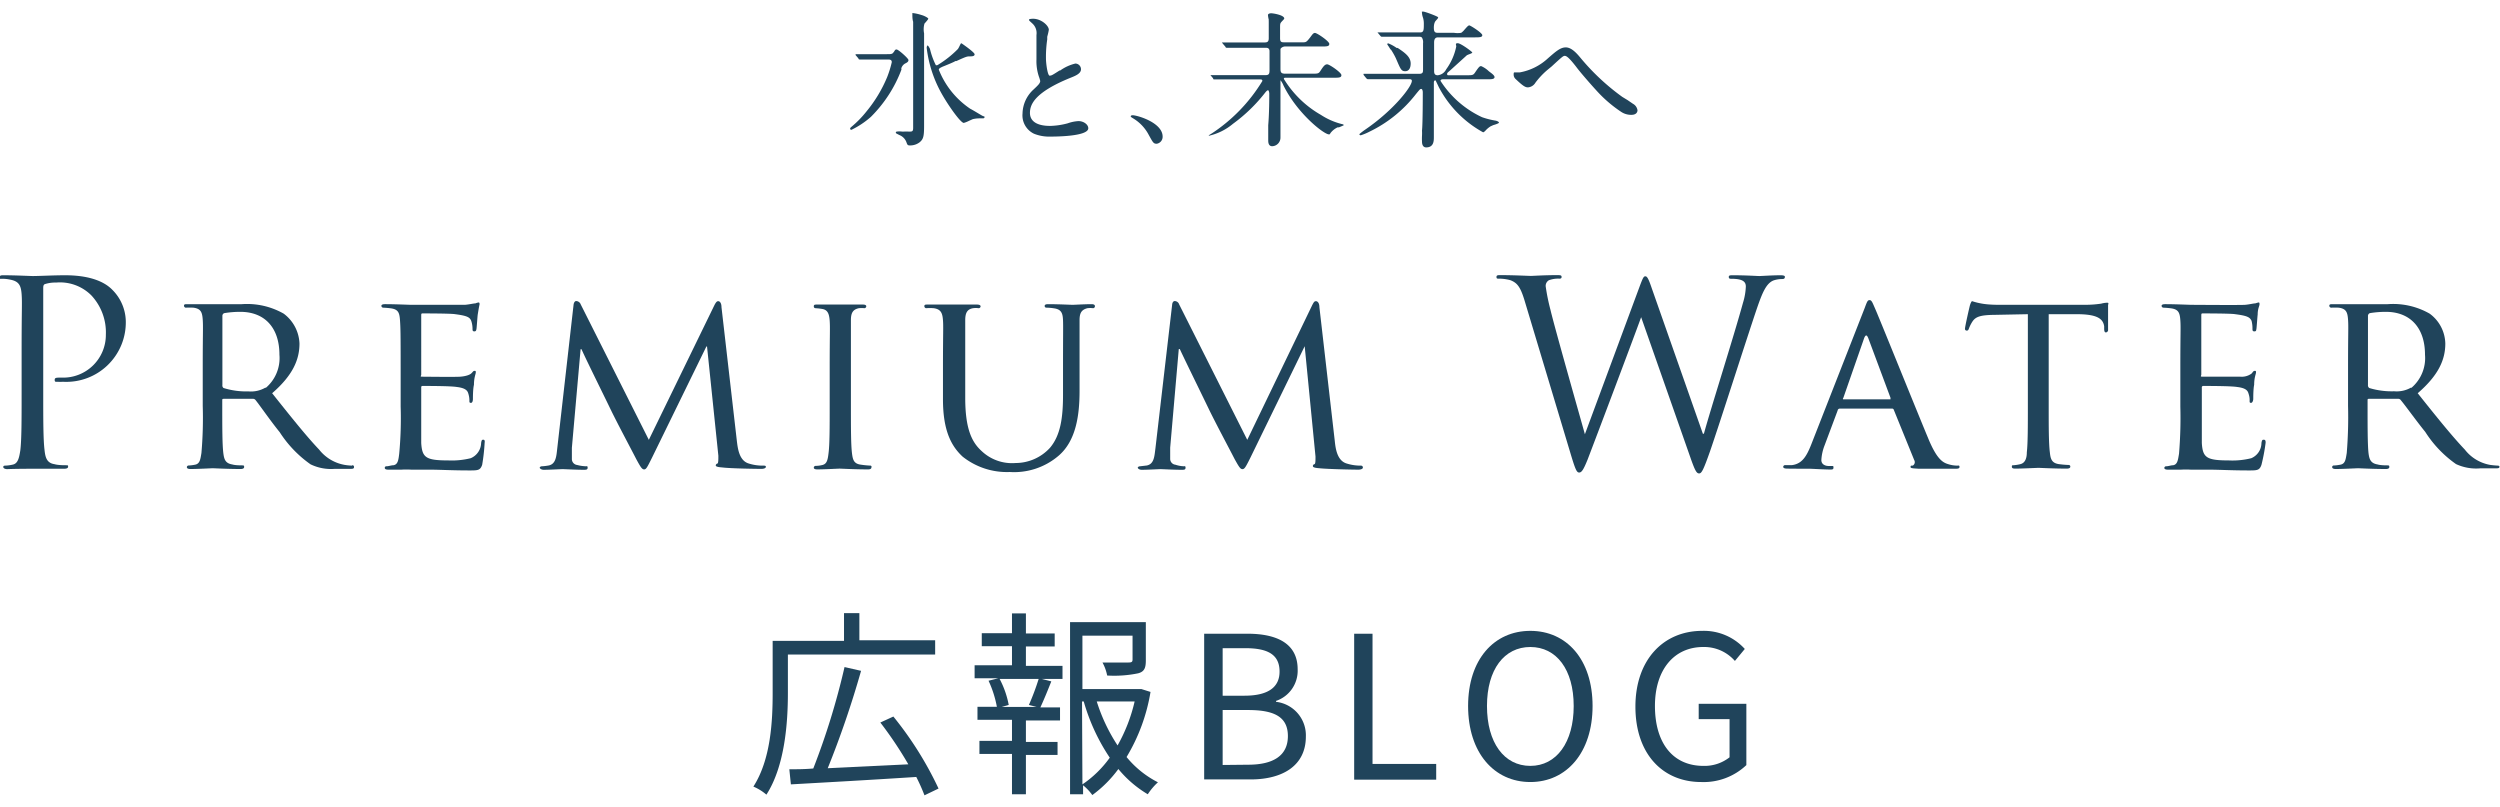 <svg id="レイヤー_1" data-name="レイヤー 1" xmlns="http://www.w3.org/2000/svg" width="192" height="62" viewBox="0 0 192 62">
  <title>logo_blue</title>
  <g>
    <rect width="192" height="62" fill="none"/>
    <g>
      <g>
        <path d="M60.51,50.27v2.95c0,2.28-.23,5.61-1.65,7.81a3.77,3.77,0,0,0-1-.62c1.35-2.1,1.48-5.07,1.48-7.19v-4h5.48V47.09H66v2.08h5.82v1.1ZM71,61.08a14.25,14.25,0,0,0-.63-1.41c-3.51.23-7.16.43-9.63.57l-.12-1.16c.55,0,1.17,0,1.84-.06a55.74,55.74,0,0,0,2.4-7.79l1.27.29A73.85,73.85,0,0,1,63.57,59l6.19-.3a29.42,29.42,0,0,0-2.15-3.21l1-.46a26.84,26.84,0,0,1,3.47,5.53Z" fill="#20445b"/>
        <path d="M78.79,51.14H81.6v1H80l.74.19c-.28.71-.58,1.44-.84,2h1.51v1H78.79v1.65h2.43v1H78.79V61H77.72v-3.1h-2.5v-1h2.5V55.28H75.07v-1h1.49a8.35,8.35,0,0,0-.64-2l.75-.19H74.85v-1h2.87V49.63H75.4v-1h2.32V47.11h1.07v1.54H81v1H78.79Zm.23,3a19.12,19.12,0,0,0,.75-2h-3a7,7,0,0,1,.7,2l-.53.15H79.6Zm9.34-1a14.11,14.11,0,0,1-1.84,5,7.51,7.51,0,0,0,2.41,1.94,4.63,4.63,0,0,0-.78.92,8.61,8.61,0,0,1-2.26-1.94,9.12,9.12,0,0,1-2,2,3.81,3.81,0,0,0-.71-.75V61h-1V47.78H88v2.93c0,.57-.1.87-.59,1a9.11,9.11,0,0,1-2.38.17,3.43,3.43,0,0,0-.36-1c.95,0,1.74,0,2,0s.31-.06.31-.24V48.82H83.13v4.1h4.33l.2,0Zm-5.23,7.1a8.34,8.34,0,0,0,2.1-2.05,15.24,15.24,0,0,1-2-4.32h-.13Zm1.1-6.37a13.47,13.47,0,0,0,1.6,3.38,12.62,12.62,0,0,0,1.31-3.38Z" fill="#20445b"/>
        <path d="M92.48,48.67h3.33c2.27,0,3.85.76,3.85,2.73A2.45,2.45,0,0,1,98,53.83v.07a2.59,2.59,0,0,1,2.29,2.67c0,2.2-1.74,3.29-4.25,3.29H92.48Zm3.09,4.76c1.92,0,2.7-.72,2.7-1.85,0-1.31-.9-1.8-2.64-1.8H93.9v3.65Zm.28,5.3c1.93,0,3.06-.69,3.06-2.2s-1.1-2-3.06-2H93.9v4.22Z" fill="#20445b"/>
        <path d="M104,48.67h1.41v10h4.89v1.21H104Z" fill="#20445b"/>
        <path d="M112.75,54.22c0-3.58,2-5.77,4.78-5.77s4.78,2.19,4.78,5.77-2,5.84-4.78,5.84S112.75,57.81,112.75,54.22Zm8.11,0c0-2.81-1.33-4.53-3.33-4.53s-3.33,1.72-3.33,4.53,1.31,4.6,3.33,4.6S120.86,57,120.86,54.22Z" fill="#20445b"/>
        <path d="M125.6,54.27c0-3.62,2.17-5.82,5.13-5.82A4.24,4.24,0,0,1,134,49.84l-.76.92a3.13,3.13,0,0,0-2.43-1.07c-2.24,0-3.71,1.74-3.71,4.53s1.33,4.6,3.73,4.6a3.11,3.11,0,0,0,2-.66V55.23h-2.37V54.05h3.66v4.71a4.77,4.77,0,0,1-3.46,1.3C127.69,60.06,125.6,57.9,125.6,54.27Z" fill="#20445b"/>
      </g>
      <g>
        <path d="M5,21.14c-.9,0-2,.06-2.48.06-.16,0-1.34-.06-2.23-.06-.21,0-.31,0-.31.16s.08.11.16.11a2.9,2.9,0,0,1,.66.07c.66.13.81.45.86,1.11s0,1.18,0,4.26v3.47c0,1.89,0,3.45-.1,4.27-.09.57-.18,1-.57,1.09a2.89,2.89,0,0,1-.59.08c-.12,0-.15.05-.15.11s.09.16.31.16C1.2,36,2.44,36,2.5,36S3.85,36,4.92,36c.22,0,.31-.06.31-.16s0-.11-.16-.11-.61,0-.88-.08c-.6-.09-.71-.52-.77-1.09-.1-.82-.1-2.38-.1-4.27v-8.1c0-.2,0-.34.16-.38a2.66,2.66,0,0,1,.84-.11,3.4,3.4,0,0,1,2.71,1,4.17,4.17,0,0,1,1.1,3A3.28,3.28,0,0,1,4.72,29c-.4,0-.52,0-.52.18s.11.14.21.14a2.94,2.94,0,0,0,.42,0,4.57,4.57,0,0,0,4.83-4.7,3.5,3.5,0,0,0-1-2.33C8.38,22,7.5,21.14,5,21.14Z" fill="#20445b"/>
        <path d="M27.06,35.76a4.07,4.07,0,0,1-.61-.06,3.19,3.19,0,0,1-1.94-1.17c-1-1.05-2.2-2.56-3.61-4.33C22.5,28.81,23,27.61,23,26.38a3,3,0,0,0-1.21-2.29,5.68,5.68,0,0,0-3.22-.73l-2.17,0c-.1,0-1.25,0-2,0-.19,0-.27,0-.27.13a.16.16,0,0,0,.13.14,5.66,5.66,0,0,1,.6,0c.57.08.67.35.71.92s0,1,0,3.62v3a31.26,31.26,0,0,1-.1,3.62c-.08.49-.12.8-.45.89a3.07,3.07,0,0,1-.53.07.14.14,0,0,0-.14.12h0c0,.1.09.15.28.15.53,0,1.69-.06,1.71-.06s1.21.06,2.13.06c.2,0,.28-.06.28-.15s0-.13-.14-.13-.54,0-.77-.07c-.54-.09-.63-.4-.69-.89-.08-.69-.08-2-.08-3.62v-.4c0-.1,0-.13.12-.13l2.21,0a.25.25,0,0,1,.23.1c.36.45,1.12,1.56,1.85,2.46a8.91,8.91,0,0,0,2.37,2.47,3.61,3.61,0,0,0,1.84.35h1.1c.31,0,.4,0,.4-.15a.14.14,0,0,0-.13-.14Zm-6.66-6a2.21,2.21,0,0,1-1.31.3,5.94,5.94,0,0,1-1.92-.26.24.24,0,0,1-.09-.23V24.25a.22.22,0,0,1,.14-.2,7.41,7.41,0,0,1,1.24-.1c1.86,0,3,1.21,3,3.29A3,3,0,0,1,20.4,29.8Z" fill="#20445b"/>
        <path d="M37.13,33.77c-.1,0-.14,0-.18.25a1.3,1.3,0,0,1-.8,1.17,6,6,0,0,1-1.73.17c-1.72,0-2-.22-2.07-1.34V29.77c0-.06,0-.13.11-.13.3,0,2.15,0,2.62.08.67.08.83.28.89.52a1.7,1.7,0,0,1,.08.55c0,.09,0,.15.12.15s.15-.18.15-.31,0-.75.08-1.08c0-.56.14-.83.14-.94s0-.13-.1-.13-.13.1-.26.21-.43.21-.84.24-2.68,0-2.9,0-.09-.06-.09-.16V24.25c0-.13,0-.18.1-.18s2.2,0,2.51.06c.93.12,1.12.24,1.23.51a2,2,0,0,1,.1.59c0,.14,0,.22.14.22s.14-.1.16-.17.08-1,.1-1.12.08-.52.14-.78c0-.08,0-.15-.08-.15a1.09,1.09,0,0,0-.24.07c-.14,0-.45.08-.8.11H31.57c-.13,0-1.21-.05-2-.05-.2,0-.28.05-.28.14a.15.15,0,0,0,.14.13,5.87,5.87,0,0,1,.59.05c.57.08.66.34.7.92s.05,1,.05,3.62v3a29.13,29.13,0,0,1-.11,3.62c-.06.49-.1.83-.44.89-.16,0-.38.08-.53.08a.12.12,0,0,0-.14.12h0c0,.1.1.14.28.14s.66,0,1,0a6.25,6.25,0,0,1,.76,0c.26,0,.71,0,1.44,0s1.71.06,3,.06c.67,0,.85,0,1-.43A14.51,14.51,0,0,0,37.22,34C37.24,33.9,37.23,33.77,37.13,33.77Z" fill="#20445b"/>
        <path d="M58.6,35.76a3.54,3.54,0,0,1-1.12-.17c-.71-.23-.82-1.14-.89-1.73L55.41,23.59c0-.32-.13-.46-.25-.46s-.19.12-.28.28L49.83,33.78,44.6,23.38a.39.39,0,0,0-.35-.26c-.1,0-.18.12-.2.29l-1.25,11c-.07.63-.1,1.23-.67,1.34a4,4,0,0,1-.5.06c-.11,0-.18.06-.18.11s.12.16.3.16c.47,0,1.3-.05,1.46-.05s1,.05,1.61.05c.19,0,.31,0,.31-.16s-.08-.11-.14-.11a3,3,0,0,1-.67-.1.46.46,0,0,1-.4-.47c0-.29,0-.6,0-.85l.67-7.57h.07c.3.69,1.7,3.51,2.21,4.57s1.58,3.06,2,3.88c.33.61.44.78.6.78s.24-.17.6-.89l4.18-8.55h.05L55.17,35c0,.32,0,.57-.07.6a.16.16,0,0,0-.13.14c0,.07.08.13.5.16.63.08,2.57.11,3,.11.2,0,.35-.06.35-.16S58.69,35.76,58.6,35.76Z" fill="#20445b"/>
        <path d="M66.87,35.76a7,7,0,0,1-.8-.08c-.51-.08-.58-.4-.64-.89-.08-.68-.08-2-.08-3.62V24.59c0-.54.14-.82.61-.92a2.18,2.18,0,0,1,.44,0,.16.16,0,0,0,.13-.14c0-.09-.08-.14-.27-.14-.53,0-1.65,0-1.74,0s-1.18,0-1.75,0c-.19,0-.27,0-.27.14a.13.13,0,0,0,.13.14,4.52,4.52,0,0,1,.53.06c.38.07.52.33.56.9s0,1,0,3.62v2.95c0,1.61,0,2.94-.09,3.62-.06.49-.12.8-.46.89a2.33,2.33,0,0,1-.53.07.14.14,0,0,0-.14.13h0c0,.1.1.14.27.14.54,0,1.61-.06,1.71-.06s1.21.06,2.18.06c.19,0,.26-.06.26-.14A.1.1,0,0,0,66.87,35.76Z" fill="#20445b"/>
        <path d="M83.83,23.36c-.51,0-1.34.05-1.45.05s-1.11-.05-1.88-.05c-.2,0-.27.05-.27.14a.13.13,0,0,0,.14.13,3.79,3.79,0,0,1,.58.05c.58.08.67.4.69.92s0,1,0,3.62v2.11c0,1.71-.18,3.09-1,4.06A3.59,3.59,0,0,1,78,35.56a3.39,3.39,0,0,1-2.59-.9c-.75-.67-1.28-1.67-1.28-4.1V28.21c0-2.6,0-3.08,0-3.62s.14-.84.6-.92a1.53,1.53,0,0,1,.43,0,.15.15,0,0,0,.15-.14c0-.09-.1-.14-.29-.14-.51,0-1.61,0-1.76,0s-1.2,0-2,0c-.2,0-.27,0-.27.14a.16.16,0,0,0,.13.14,3.9,3.9,0,0,1,.59,0c.57.08.67.4.71.92s0,1,0,3.62v2.46c0,2.44.66,3.61,1.51,4.4a5.47,5.47,0,0,0,3.62,1.18A5.25,5.25,0,0,0,81.3,35c1.38-1.18,1.61-3.22,1.61-5V24.59c0-.54.14-.8.6-.92a1.68,1.68,0,0,1,.44,0,.15.15,0,0,0,.14-.14C84.1,23.41,84,23.36,83.83,23.36Z" fill="#20445b"/>
        <path d="M104.52,35.76a3.54,3.54,0,0,1-1.12-.17c-.71-.23-.83-1.14-.89-1.73l-1.18-10.27c0-.32-.14-.46-.27-.46s-.18.12-.27.28l-5,10.37-5.23-10.4a.37.37,0,0,0-.34-.26c-.11,0-.19.12-.2.29l-1.28,11c-.08.63-.1,1.23-.67,1.34l-.51.06c-.1,0-.18.06-.18.11s.11.16.3.16c.47,0,1.3-.05,1.45-.05s1,.05,1.61.05c.2,0,.31,0,.31-.16s-.08-.11-.14-.11a2.34,2.34,0,0,1-.64-.12.45.45,0,0,1-.4-.47c0-.28,0-.6,0-.84l.66-7.57h.08c.31.68,1.7,3.51,2.21,4.57s1.58,3.06,2,3.88c.34.61.44.77.6.77s.25-.16.61-.88l4.17-8.56h0l.83,8.47c0,.32,0,.57-.08.59a.14.14,0,0,0-.12.14c0,.08.08.14.49.17.63.07,2.56.11,3,.11.19,0,.35-.06.35-.16S104.6,35.76,104.52,35.76Z" fill="#20445b"/>
        <path d="M136.71,21.14c-.6,0-1.46.06-1.6.06s-1-.06-2-.06c-.24,0-.34,0-.34.13s.08.14.18.14c.91,0,1.13.23,1.13.6a4.82,4.82,0,0,1-.22,1.25c-.69,2.53-2.51,8.24-3,10.05h-.08l-3.92-11.16c-.23-.68-.35-.93-.49-.93s-.19.09-.49.9l-4.16,11.23h0c-.29-1.05-2.35-8.28-2.64-9.54a15.69,15.69,0,0,1-.37-1.81.5.5,0,0,1,.25-.48,2.06,2.06,0,0,1,.78-.12c.09,0,.19,0,.19-.13s-.08-.14-.36-.14c-1,0-1.84.06-2,.06s-1.3-.06-2.32-.06c-.21,0-.32,0-.32.14s.07.13.17.13a3.37,3.37,0,0,1,.9.12c.51.2.76.49,1.08,1.54l3.51,11.68c.4,1.34.5,1.55.69,1.55s.33-.21.65-1c.7-1.83,3.41-9,4.11-10.93h0l3.86,11c.28.77.4,1,.59,1s.32-.23.84-1.7c.76-2.2,2.75-8.46,3.61-11,.38-1.09.69-1.92,1.29-2.13a2.11,2.11,0,0,1,.66-.1c.13,0,.19-.06.19-.17S136.89,21.14,136.71,21.14Z" fill="#20445b"/>
        <path d="M150.32,35.76a2.37,2.37,0,0,1-.69-.11c-.4-.12-.84-.34-1.48-1.83-1.06-2.54-3.84-9.45-4.16-10.16-.17-.38-.24-.61-.4-.61s-.19.09-.4.65l-4.1,10.47c-.34.85-.68,1.45-1.46,1.55-.14,0-.41,0-.52,0a.15.15,0,0,0-.16.13c0,.1.12.14.33.14C138,36,138.87,36,139,36s1.14.06,1.56.06c.15,0,.25,0,.25-.14s0-.13-.18-.13h-.16c-.29,0-.59-.12-.59-.46a3.63,3.63,0,0,1,.25-1.13l1-2.67a.17.17,0,0,1,.17-.15h4a.14.14,0,0,1,.15.11h0l1.56,3.84a.31.31,0,0,1-.11.43l-.05,0c-.08,0-.12,0-.12.11s.28.1.62.13c1.2,0,2.49,0,2.74,0s.4,0,.4-.14S150.41,35.76,150.32,35.76Zm-5.23-5.09h-3.52s-.08,0,0-.12l1.6-4.59c.11-.26.2-.26.31,0l1.71,4.59c0,.08,0,.12,0,.12Z" fill="#20445b"/>
        <path d="M161.86,23.25c-.07,0-.23,0-.49.07a8.52,8.52,0,0,1-1.24.09h-6.54c-.19,0-.86,0-1.36-.09a5.09,5.09,0,0,1-.77-.19c-.06,0-.14.22-.17.32s-.38,1.63-.38,1.8a.13.13,0,0,0,.12.14c.07,0,.13,0,.18-.15a2.73,2.73,0,0,1,.27-.54c.26-.4.67-.51,1.76-.52l2.5-.05v7c0,1.6,0,2.93-.08,3.61,0,.49-.15.83-.51.91a3,3,0,0,1-.52.08c-.09,0-.12,0-.12.11s.07.15.27.15c.51,0,1.72-.06,1.78-.06s1.21.06,2.16.06c.2,0,.28-.06.28-.15a.12.12,0,0,0-.11-.13h0a7.2,7.2,0,0,1-.8-.07c-.52-.09-.61-.4-.66-.89-.09-.69-.09-2-.09-3.62v-7l2.17,0c1.65,0,2,.4,2.09.92v.18c0,.24.05.3.14.3a.19.19,0,0,0,.16-.22c0-.2,0-1.4,0-1.9C161.94,23.34,161.94,23.25,161.86,23.25Z" fill="#20445b"/>
        <path d="M173.86,33.77c-.09,0-.14,0-.18.25a1.28,1.28,0,0,1-.78,1.17,5.92,5.92,0,0,1-1.73.17c-1.72,0-2-.22-2.07-1.34V29.77a.11.11,0,0,1,.09-.13h0c.29,0,2.15,0,2.62.08.67.08.82.28.88.52a1.44,1.44,0,0,1,.08.55c0,.09,0,.15.11.15s.17-.18.17-.31,0-.75.07-1.08c0-.56.14-.83.14-.94s0-.13-.1-.13-.14.1-.24.21a1.28,1.28,0,0,1-.86.24c-.42,0-2.68,0-2.9,0s-.1-.06-.1-.18V24.25c0-.13,0-.18.1-.18s2.2,0,2.5.06c.95.12,1.13.24,1.26.51a2.38,2.38,0,0,1,.07.59c0,.14,0,.22.15.22s.13-.1.15-.17.08-1,.1-1.12c0-.46.14-.66.14-.78s0-.15-.09-.15l-.24.07c-.13,0-.44.08-.77.11s-4,0-4.14,0-1.23-.05-2-.05c-.21,0-.28.05-.28.14a.15.15,0,0,0,.14.13,5.87,5.87,0,0,1,.59.05c.57.08.67.34.71.92s0,1,0,3.62v3a33.59,33.59,0,0,1-.1,3.62c-.08.49-.12.83-.45.89-.16,0-.37.08-.53.08a.14.14,0,0,0-.15.12h0c0,.1.11.14.28.14s.67,0,1,0a6,6,0,0,1,.75,0c.26,0,.71,0,1.43,0s1.72.06,3,.06c.67,0,.85,0,1-.43A14.53,14.53,0,0,0,174,34C174,33.9,174,33.77,173.86,33.77Z" fill="#20445b"/>
        <path d="M191.84,35.76a6.2,6.2,0,0,1-.62-.06,3.16,3.16,0,0,1-1.92-1.17c-1-1.05-2.21-2.56-3.62-4.33,1.61-1.39,2.12-2.59,2.12-3.82a2.92,2.92,0,0,0-1.2-2.29,5.64,5.64,0,0,0-3.22-.73l-2.16,0c-.1,0-1.27,0-2.05,0-.19,0-.28,0-.28.13a.16.16,0,0,0,.14.14,5.47,5.47,0,0,1,.59,0c.57.08.67.35.71.92s0,1,0,3.62v3a33.66,33.66,0,0,1-.1,3.62c-.08.49-.11.8-.45.89a3.33,3.33,0,0,1-.54.07.12.12,0,0,0-.13.12h0c0,.1.1.15.28.15.52,0,1.68-.06,1.71-.06s1.18.06,2.13.06c.19,0,.27-.06.27-.15s0-.13-.14-.13-.53,0-.76-.07c-.54-.09-.64-.4-.7-.89-.07-.69-.07-2-.07-3.62v-.4c0-.1,0-.13.11-.13l2.22,0a.23.23,0,0,1,.22.1c.38.45,1.15,1.54,1.88,2.44a8.77,8.77,0,0,0,2.36,2.47,3.65,3.65,0,0,0,1.85.33h1.09c.31,0,.4,0,.4-.14A.13.13,0,0,0,191.84,35.76Zm-6.66-6a2.22,2.22,0,0,1-1.31.29,5.91,5.91,0,0,1-1.91-.25.25.25,0,0,1-.1-.23V24.25a.23.23,0,0,1,.14-.2,7.41,7.41,0,0,1,1.24-.1c1.85,0,3,1.21,3,3.29A3,3,0,0,1,185.18,29.8Z" fill="#20445b"/>
        <path d="M71.23,3.49s-.06.06-.06.19a9.46,9.46,0,0,0,1.24,3.67c.48.83,1.37,2.09,1.61,2.09a2.23,2.23,0,0,0,.4-.16l.29-.13a2.33,2.33,0,0,1,.53-.06h.25s.12,0,.12-.08,0-.06-.1-.09-.67-.4-1-.57a6.51,6.51,0,0,1-2.41-3c0-.07.08-.12.15-.16l.12-.06c.3-.12.92-.37,1-.44l.08,0c.7-.32.81-.36,1-.36s.4,0,.4-.16-1-.84-1-.84,0,0-.05,0a1.74,1.74,0,0,0-.1.19,1.83,1.83,0,0,1-.13.24A8,8,0,0,1,72,5,.17.17,0,0,1,71.87,5a5.66,5.66,0,0,1-.45-1.25C71.34,3.59,71.27,3.49,71.23,3.49Z" fill="#20445b"/>
        <path d="M69.22,5.25a.63.63,0,0,1,.35-.4c.11-.06.2-.12.2-.24S69,3.8,68.86,3.8s-.13.09-.23.21l-.08.09c-.1.06-.18.06-.47.06h-.32c-.59,0-1.14,0-1.47,0h-.08l-.25,0-.25,0a0,0,0,0,0,0,0l0,.07.22.26c0,.06.06.08.1.08h.25c.3,0,1.07,0,1.42,0h.48c.13,0,.31,0,.31.2a7.79,7.79,0,0,1-.36,1.16,10.36,10.36,0,0,1-1.57,2.61,7.94,7.94,0,0,1-1.18,1.21h0s-.09.07-.09.13a.09.09,0,0,0,.1.09,6.54,6.54,0,0,0,1.5-1,10.17,10.17,0,0,0,2.34-3.62Z" fill="#20445b"/>
        <path d="M71.1,1.7c.11-.13.19-.22.19-.27s-.29-.22-.53-.28A3.3,3.3,0,0,0,70.07,1h0v.13c0,.13,0,.37.06.54v.1c0,.31,0,1.85,0,2.76,0,1.15,0,4.93,0,5.29s-.12.28-.63.28a1.07,1.07,0,0,1-.27,0,1.52,1.52,0,0,0-.31,0s-.12,0-.12.07,0,.06.27.2h0a.94.94,0,0,1,.55.57c.07.2.1.23.28.23a1.2,1.2,0,0,0,.71-.23c.3-.24.36-.45.36-1.27V2.56A1.6,1.6,0,0,1,71,1.81Z" fill="#20445b"/>
        <path d="M79.38,6.87a2.56,2.56,0,0,0-.85,1.85,1.56,1.56,0,0,0,.88,1.55,3.1,3.1,0,0,0,1.27.22c.3,0,2.9,0,2.9-.64,0-.29-.36-.55-.75-.55a3,3,0,0,0-.83.17h0a5.58,5.58,0,0,1-1.35.2c-1,0-1.55-.35-1.55-1S79.47,7.1,82.15,6c.4-.16.87-.33.87-.68a.44.44,0,0,0-.43-.44,3.31,3.31,0,0,0-1.16.53l-.05,0c-.55.35-.62.4-.77.4s-.28-.92-.28-1.32a9.13,9.13,0,0,1,.1-1.48,1.36,1.36,0,0,1,0-.2,4.37,4.37,0,0,0,.12-.52c0-.32-.58-.85-1.21-.85,0,0-.31,0-.31.07s0,.06.24.28l0,0a1,1,0,0,1,.33.9c0,.15,0,.57,0,1s0,.76,0,.88a3.71,3.71,0,0,0,.19,1.32,2.19,2.19,0,0,1,.1.34C79.87,6.41,79.73,6.54,79.38,6.87Z" fill="#20445b"/>
        <path d="M88.18,10.28c.37.67.4.76.66.76a.54.54,0,0,0,.45-.55c0-1.07-1.94-1.64-2.31-1.64-.1,0-.14.05-.14.09s.06.07.15.13h0A3.21,3.21,0,0,1,88.18,10.28Z" fill="#20445b"/>
        <path d="M93,10.29c-.11.06-.17.1-.17.14s0,0,0,0a4.38,4.38,0,0,0,1.86-.92,12.35,12.35,0,0,0,2.51-2.44c.08-.09.14-.14.19-.14s.09.18.09.25c0,.35,0,1.51-.08,2.44,0,.61,0,1.08,0,1.17,0,.29.1.44.31.44a.66.66,0,0,0,.63-.67v-1c0-.4,0-2.48,0-3v-.4s0,0,0,0h0a1.6,1.6,0,0,1,.23.4v0c1.06,2.16,3.11,3.76,3.49,3.76.06,0,.07,0,.12-.1l0,0a1.47,1.47,0,0,1,.55-.44l.1,0c.37-.15.37-.16.37-.17s0-.06-.18-.09h0a5.33,5.33,0,0,1-1.58-.7A7.94,7.94,0,0,1,98.6,6.06c0-.09.06-.09.16-.09h3.64c.42,0,.62,0,.62-.2s-.92-.83-1.09-.83-.28.13-.52.5c-.14.22-.19.22-.7.22h-2c-.34,0-.37-.12-.37-.41s0-1.4,0-1.47.17-.21.35-.21h2.79c.42,0,.61,0,.61-.2s-.94-.84-1.1-.84-.23.18-.47.47-.25.25-.73.25H98.67c-.24,0-.35,0-.36-.29v-.8c0-.27,0-.36.09-.46l.06-.07c.09-.09.17-.17.17-.21,0-.26-.84-.4-1-.4s-.25.06-.25.14a2.13,2.13,0,0,0,.06.35,1.13,1.13,0,0,0,0,.14c0,.43,0,.86,0,1.29h0c0,.3-.15.32-.33.32H95.93c-.56,0-1,0-1.54,0H93.9s-.06,0-.06,0,0,0,.06.08l.22.26s0,.07.1.07h.24c.13,0,.47,0,1.42,0h1.31c.13,0,.28,0,.31.23v1.4c0,.32,0,.47-.31.47H95c-.57,0-1,0-1.54,0h-.5s0,0,0,0,0,0,0,0l0,0,.21.25c0,.05,0,.08.11.08h.23c.23,0,.72,0,1.42,0h1.83c.1,0,.19,0,.19.12A12.7,12.7,0,0,1,93,10.29Z" fill="#20445b"/>
        <path d="M115.12,9.42c0-.05-.09-.11-.23-.15A6,6,0,0,1,113.82,9a7.58,7.58,0,0,1-3.19-2.79c0-.09.1-.12.16-.12h3.37c.37,0,.62,0,.62-.17s-.4-.4-.46-.47a2,2,0,0,0-.56-.37c-.11,0-.15,0-.49.51-.14.19-.19.19-.71.19h-1.29c-.09,0-.13,0-.13-.09s0-.08.24-.29l1.28-1.16.11-.05c.17-.06.3-.11.3-.16s-.88-.71-1.11-.71-.12.12-.12.25a4.5,4.5,0,0,1-.77,1.75.82.82,0,0,1-.65.46c-.29,0-.28-.21-.28-.4V3.27c0-.27.09-.4.3-.4h2.78c.4,0,.62,0,.62-.17s-.91-.75-1-.75-.22.17-.36.32a1.23,1.23,0,0,1-.26.25,1.68,1.68,0,0,1-.55,0h-1.26c-.24,0-.29-.12-.29-.4s.07-.45.16-.54h0c.13-.14.17-.19.17-.25s-1-.44-1.15-.44-.09,0-.09.13a1.37,1.37,0,0,0,.08.35h0a1.52,1.52,0,0,1,.06.42c0,.51,0,.7-.28.7h-1.19c-.56,0-1,0-1.54,0h-.49s-.06,0-.06,0,0,0,0,0l0,0,.22.26s.05.07.1.07h.28c.22,0,.59,0,1.38,0h1.23a.3.3,0,0,1,.2.06.68.68,0,0,1,.09.44v2c0,.21,0,.35-.3.35h-2.22c-.48,0-.9,0-1.38,0h-.67s0,0,0,0,0,0,0,.08l.21.26s.07.07.11.07h.24c.29,0,.69,0,1.42,0h1.47c.14,0,.26,0,.26.13,0,.44-1.39,2.24-3.56,3.73a5.32,5.32,0,0,0-.47.36s0,.09.11.09a4.06,4.06,0,0,0,.65-.27,10,10,0,0,0,3.58-2.89l0,0c.29-.35.32-.4.41-.4s.12.17.12.26,0,2.41-.06,2.94a3.54,3.54,0,0,1,0,.4,4.33,4.33,0,0,0,0,.45c0,.06,0,.44.32.44.59,0,.59-.51.59-.8s0-1.1,0-2,0-1.82,0-2.16q0-.18.09-.18c.06,0,.06,0,.08.07l.21.44v0a8.42,8.42,0,0,0,3.4,3.47c.06,0,.12-.07.16-.1a1.82,1.82,0,0,1,.42-.36l.2-.09C115,9.52,115.12,9.45,115.12,9.42Z" fill="#20445b"/>
        <path d="M106.82,3.8a5.51,5.51,0,0,1,.38.67h0c.35.8.4,1,.72,1s.42-.3.42-.59c0-.52-.45-.83-1-1.2l0,0-.08,0a3.06,3.06,0,0,0-.64-.35s-.08,0-.08.07a1.63,1.63,0,0,0,.11.17l.15.24ZM108,5.41" fill="#20445b"/>
        <path d="M117.35,6.71a.73.73,0,0,0,.57-.36,6,6,0,0,1,.84-.91l.07-.06.34-.28c.76-.7.88-.81,1-.81s.3.09.88.84c.3.41,1.16,1.39,1.51,1.77a10,10,0,0,0,1.93,1.68,1.37,1.37,0,0,0,.8.24c.46,0,.47-.31.47-.35a.68.68,0,0,0-.35-.5L125,7.69l-.41-.25a17.34,17.34,0,0,1-3.21-3c-.33-.4-.71-.8-1.13-.8s-.77.32-1.37.84a4.3,4.3,0,0,1-2.16,1.08l-.18,0-.2,0c-.06,0-.09,0-.09.14a.45.45,0,0,0,.14.36C117,6.64,117.16,6.71,117.35,6.71Z" fill="#20445b"/>
      </g>
    </g>
  </g>
</svg>
